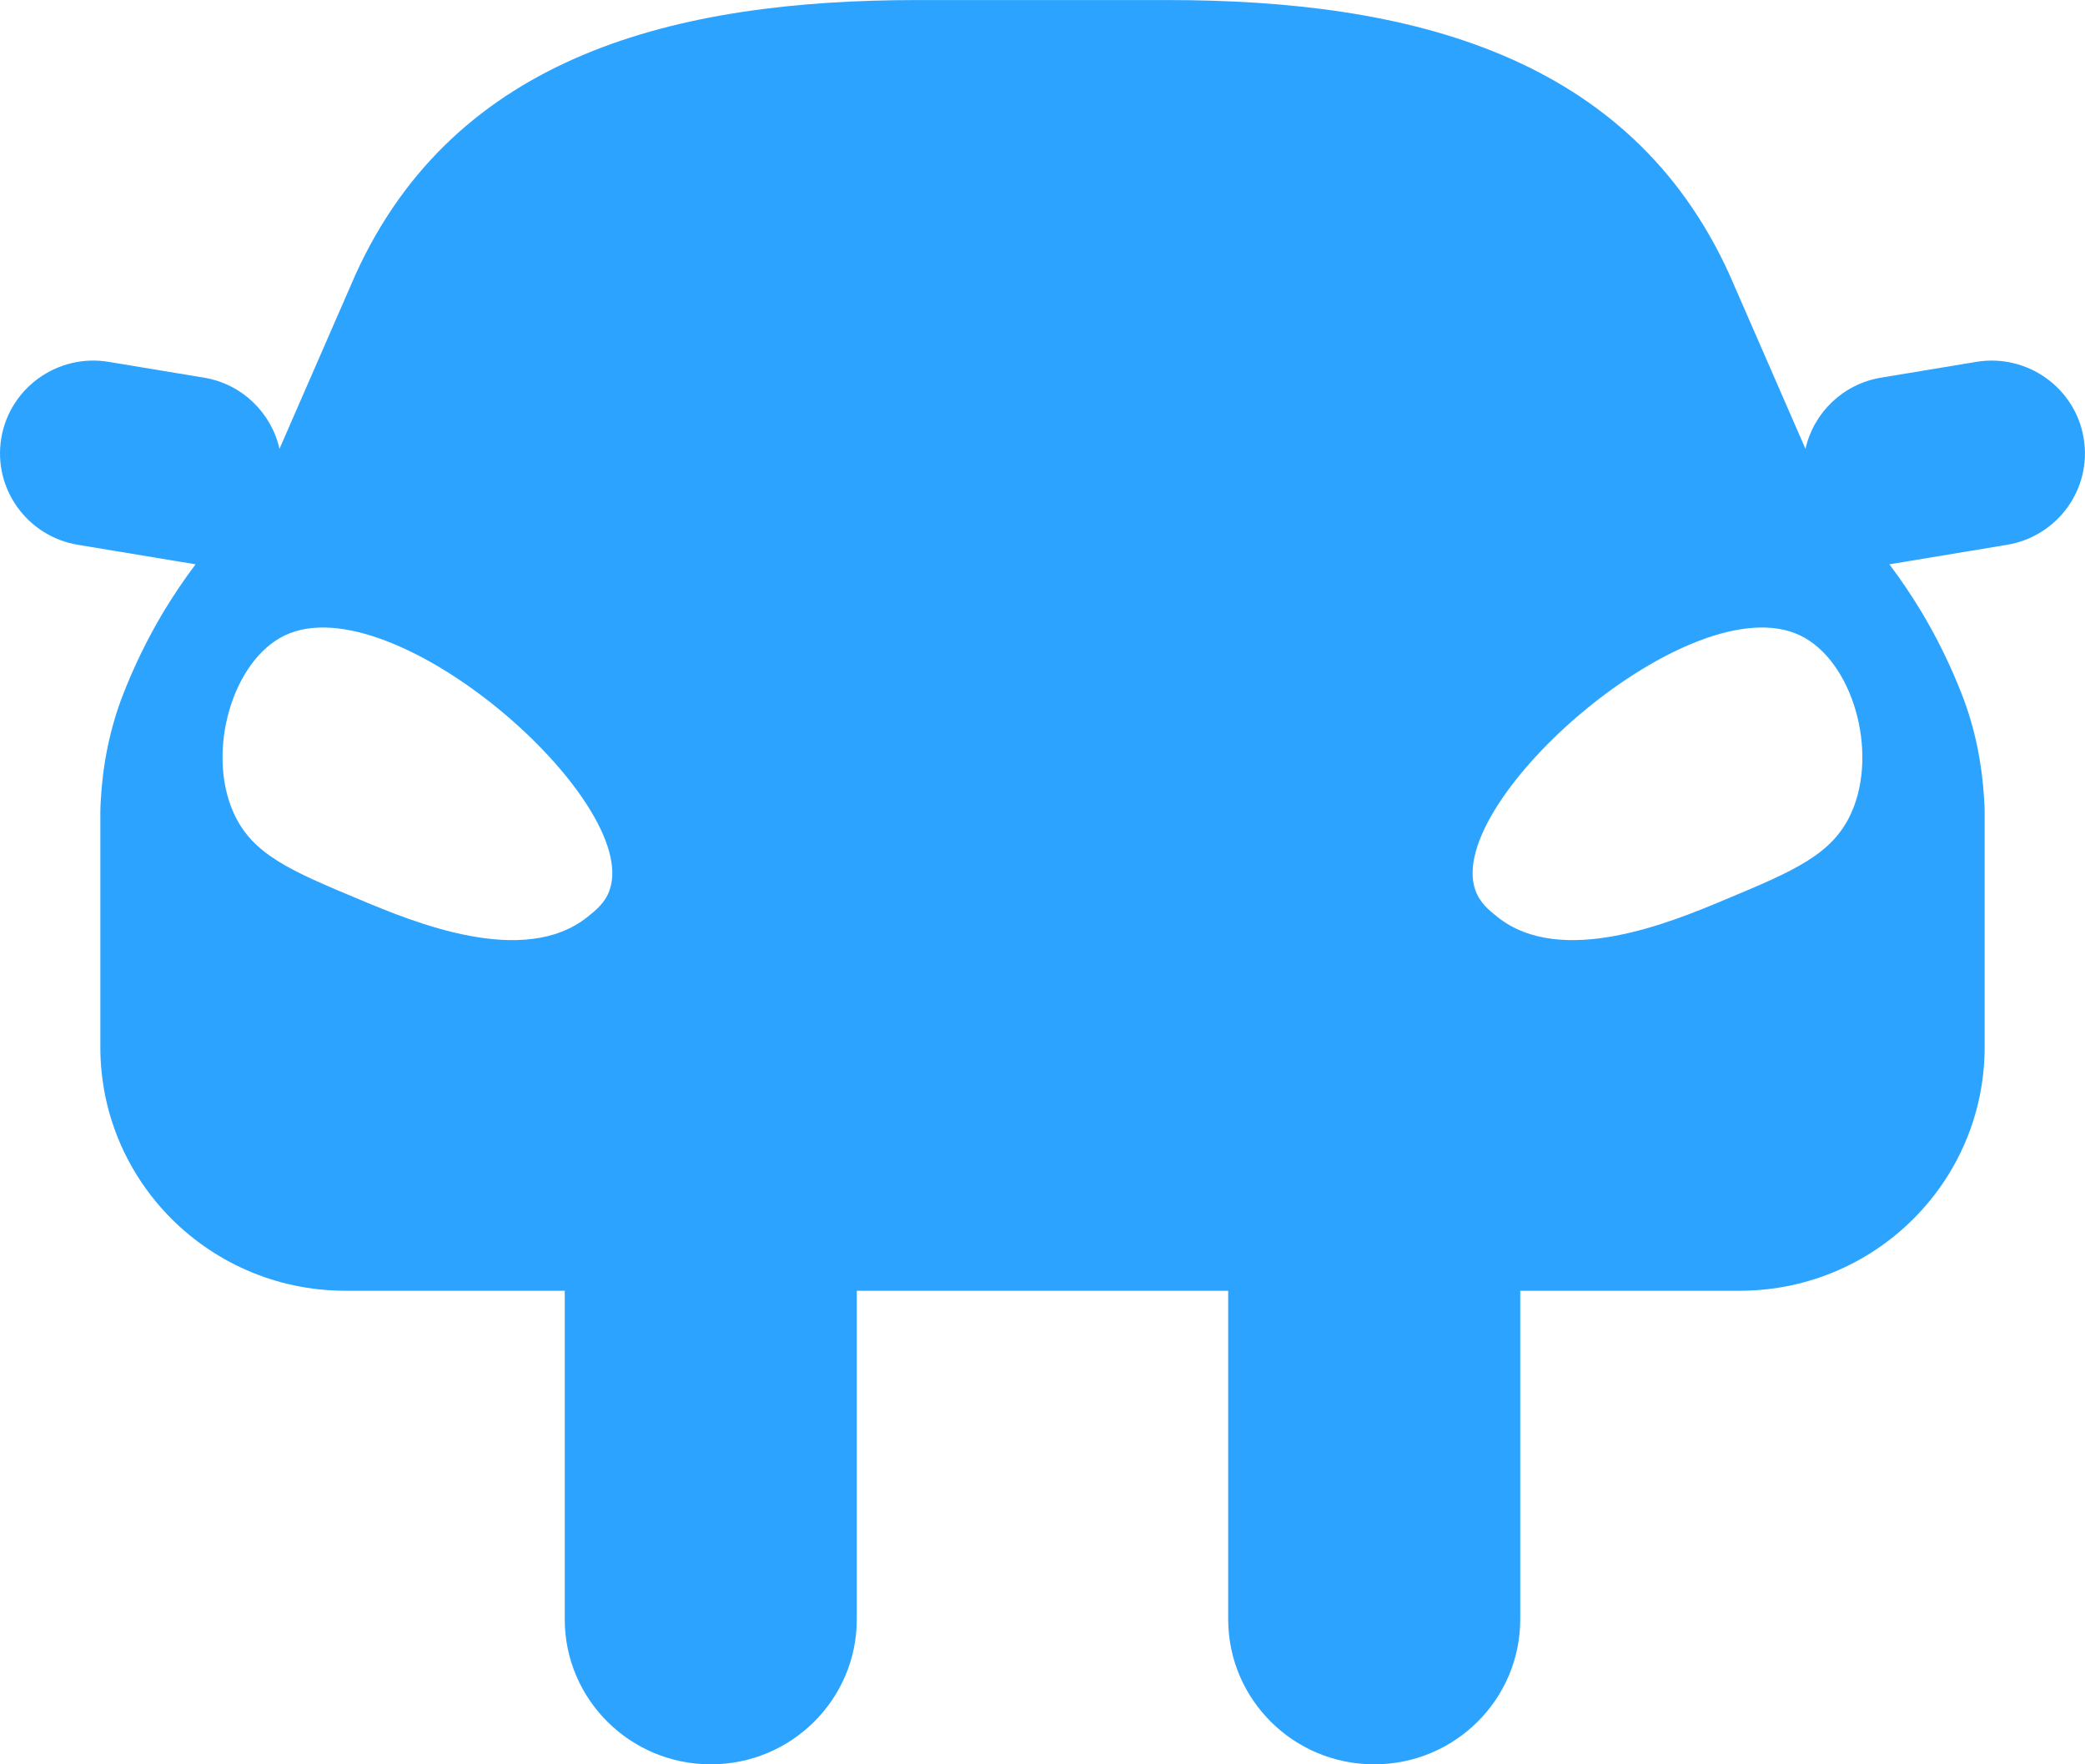 <?xml version="1.0" encoding="UTF-8"?> <svg xmlns="http://www.w3.org/2000/svg" xmlns:xlink="http://www.w3.org/1999/xlink" xmlns:xodm="http://www.corel.com/coreldraw/odm/2003" xml:space="preserve" width="37.101mm" height="31.393mm" version="1.1" style="shape-rendering:geometricPrecision; text-rendering:geometricPrecision; image-rendering:optimizeQuality; fill-rule:evenodd; clip-rule:evenodd" viewBox="0 0 564.93 478.01"> <defs> <style type="text/css"> .fil0 {fill:#2CA4FF;fill-rule:nonzero} </style> </defs> <g id="Слой_x0020_1">  <path class="fil0" d="M501.65 220.15c-5.09,11.41 -15.6,15.8 -34.41,23.66 -14.29,5.98 -44.21,18.47 -61.54,4.6 -2.2,-1.77 -4.73,-3.78 -5.95,-7.23 -8.57,-24.1 58.57,-83.13 88,-69.02 14.17,6.8 21.29,31.38 13.9,47.99l0 -0.01zm-336.48 21.03c-1.23,3.45 -3.75,5.46 -5.97,7.23 -17.32,13.87 -47.23,1.38 -61.53,-4.6 -18.83,-7.86 -29.32,-12.25 -34.41,-23.66 -7.39,-16.61 -0.29,-41.19 13.89,-47.99 29.43,-14.11 96.58,44.92 88.01,69.02l0 0.01zm399.4 -122.48l0 -0.01c-2.3,-13.68 -15.33,-22.93 -29.1,-20.65l-25.76 4.27c-10.46,1.73 -18.33,9.61 -20.52,19.29l-20.62 -47.27c-27.02,-59.43 -86.6,-74.32 -152.22,-74.32l-67.77 0c-65.64,0 -125.2,14.89 -152.23,74.32l-20.62 47.27c-2.19,-9.68 -10.05,-17.57 -20.51,-19.29l-25.76 -4.27c-13.78,-2.29 -26.81,6.97 -29.11,20.65l0 0.01c-2.3,13.68 7.02,26.63 20.79,28.91l31.85 5.28c-3.12,4.14 -6.01,8.44 -8.69,12.87 -4.28,7.18 -7.97,14.71 -11.01,22.54 -3.51,9.07 -5.43,18.71 -5.98,28.44 -0.07,1.22 -0.12,2.31 -0.12,3.1l0 63.93c0,4.51 0.47,8.9 1.32,13.14 2.51,12.27 8.44,23.32 16.76,32.08 12.13,12.76 29.3,20.72 48.33,20.72l59.42 0 0 89c0,21.71 17.71,39.31 39.57,39.31 21.85,0 39.56,-17.59 39.56,-39.31l0 -89 100.63 0 0 89c0,21.71 17.71,39.31 39.56,39.31 21.86,0 39.57,-17.59 39.57,-39.31l0 -89 59.43 0c19.02,0 36.2,-7.96 48.31,-20.72 8.32,-8.75 14.26,-19.81 16.76,-32.08 0.86,-4.24 1.33,-8.64 1.33,-13.14l0 -63.93c0,-0.8 -0.06,-1.89 -0.12,-3.1 -0.56,-9.73 -2.46,-19.37 -5.99,-28.44 -3.03,-7.83 -6.72,-15.36 -11.01,-22.54 -2.67,-4.43 -5.57,-8.73 -8.69,-12.87l31.86 -5.28c13.78,-2.29 23.08,-15.23 20.78,-28.91z"></path> </g> </svg> 